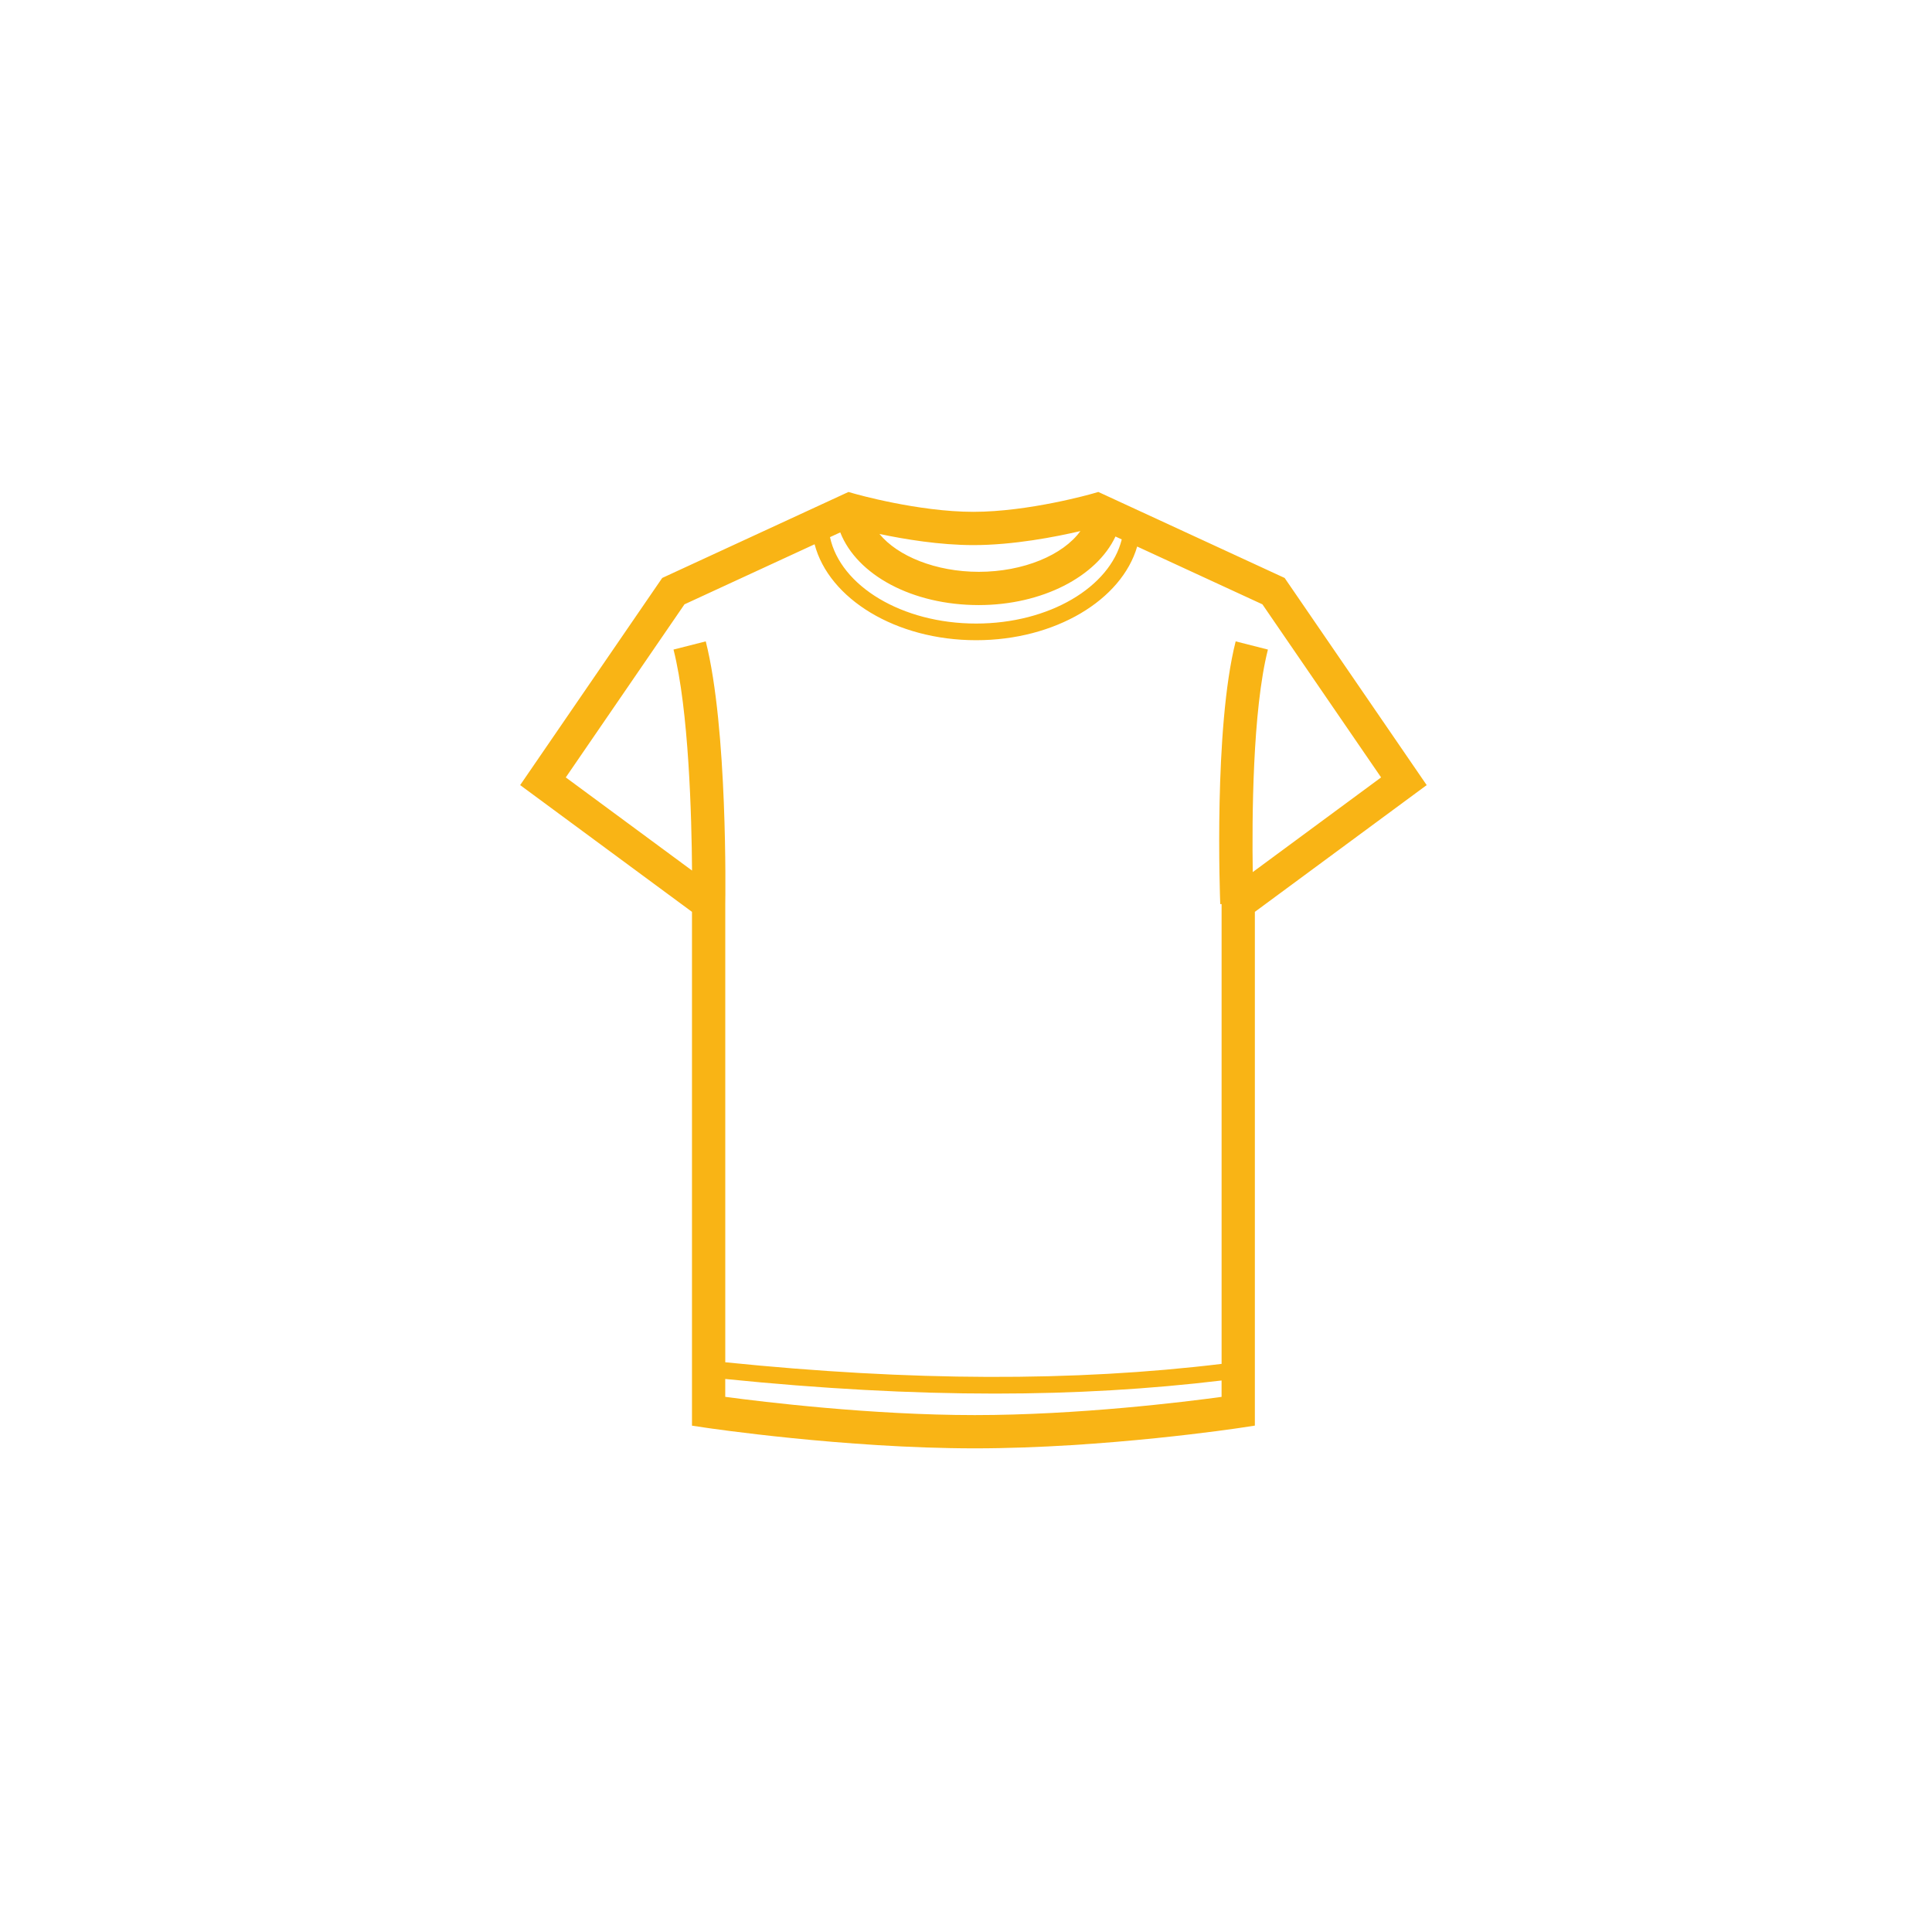 <?xml version="1.0" encoding="utf-8"?>
<!-- Generator: Adobe Illustrator 16.0.4, SVG Export Plug-In . SVG Version: 6.00 Build 0)  -->
<!DOCTYPE svg PUBLIC "-//W3C//DTD SVG 1.1//EN" "http://www.w3.org/Graphics/SVG/1.1/DTD/svg11.dtd">
<svg version="1.1" id="Vrstva_1" xmlns="http://www.w3.org/2000/svg" xmlns:xlink="http://www.w3.org/1999/xlink" x="0px" y="0px"
	 width="141.732px" height="141.732px" viewBox="0 0 141.732 141.732" enable-background="new 0 0 141.732 141.732"
	 xml:space="preserve">
<g>
	<path fill="none" d="M49.408,47.652l2.365-0.601c1.614,6.36,1.44,18.723,1.432,19.247v33.639
		c13.64,1.393,25.572,1.431,36.411,0.119V66.323l-0.099,0.004c-0.021-0.524-0.487-12.902,1.131-19.276l2.366,0.601
		c-1.137,4.47-1.172,12.441-1.113,16.325l9.416-6.946L92.61,44.333l-9.188-4.24c-1.138,3.918-6.001,6.872-11.812,6.872
		c-5.893,0-10.803-3.038-11.852-7.038l-9.546,4.406l-8.707,12.697l9.262,6.833C50.738,59.926,50.532,52.078,49.408,47.652z"/>
	<path fill="none" d="M72.994,102.235c-6.203,0-12.775-0.36-19.789-1.072v1.311c2.786,0.373,10.72,1.338,18.306,1.338
		c7.573,0,15.357-0.961,18.105-1.335v-1.202C84.348,101.906,78.838,102.235,72.994,102.235z"/>
	<path fill="#F9B415" d="M50.764,104.587l1.039,0.155c0.101,0.015,10.162,1.509,19.707,1.509c9.546,0,19.412-1.494,19.511-1.51
		l1.036-0.158V66.894l12.605-9.299l-10.42-15.196l-13.669-6.309l-0.437,0.126c-0.046,0.013-4.662,1.332-8.726,1.332
		c-4.055,0-8.682-1.318-8.729-1.332l-0.437-0.125L48.58,42.399L38.159,57.595l12.605,9.299V104.587z M71.51,103.811
		c-7.586,0-15.52-0.965-18.306-1.338v-1.311c7.014,0.712,13.586,1.072,19.789,1.072c5.844,0,11.354-0.329,16.622-0.961v1.202
		C86.868,102.85,79.084,103.811,71.51,103.811z M71.805,44.389c4.637,0,8.641-2.084,10.026-5.03l0.461,0.212
		c-0.866,3.498-5.319,6.173-10.683,6.173c-5.447,0-9.957-2.761-10.72-6.34l0.752-0.347C62.87,42.181,66.917,44.389,71.805,44.389z
		 M79.257,38.96c-1.258,1.753-4.176,2.989-7.451,2.989c-3.145,0-5.955-1.146-7.289-2.778c1.838,0.389,4.426,0.818,6.896,0.818
		C74.346,39.989,77.448,39.383,79.257,38.96z M41.506,57.031l8.707-12.697l9.546-4.406c1.049,4,5.959,7.038,11.852,7.038
		c5.812,0,10.675-2.954,11.812-6.872l9.188,4.24l8.707,12.697l-9.416,6.946c-0.059-3.884-0.023-11.855,1.113-16.325l-2.366-0.601
		c-1.618,6.374-1.151,18.751-1.131,19.276l0.099-0.004v33.732c-10.839,1.312-22.771,1.273-36.411-0.119V66.298
		c0.009-0.523,0.183-12.887-1.432-19.247l-2.365,0.601c1.124,4.426,1.33,12.274,1.359,16.212L41.506,57.031z"/>
</g>
</svg>

